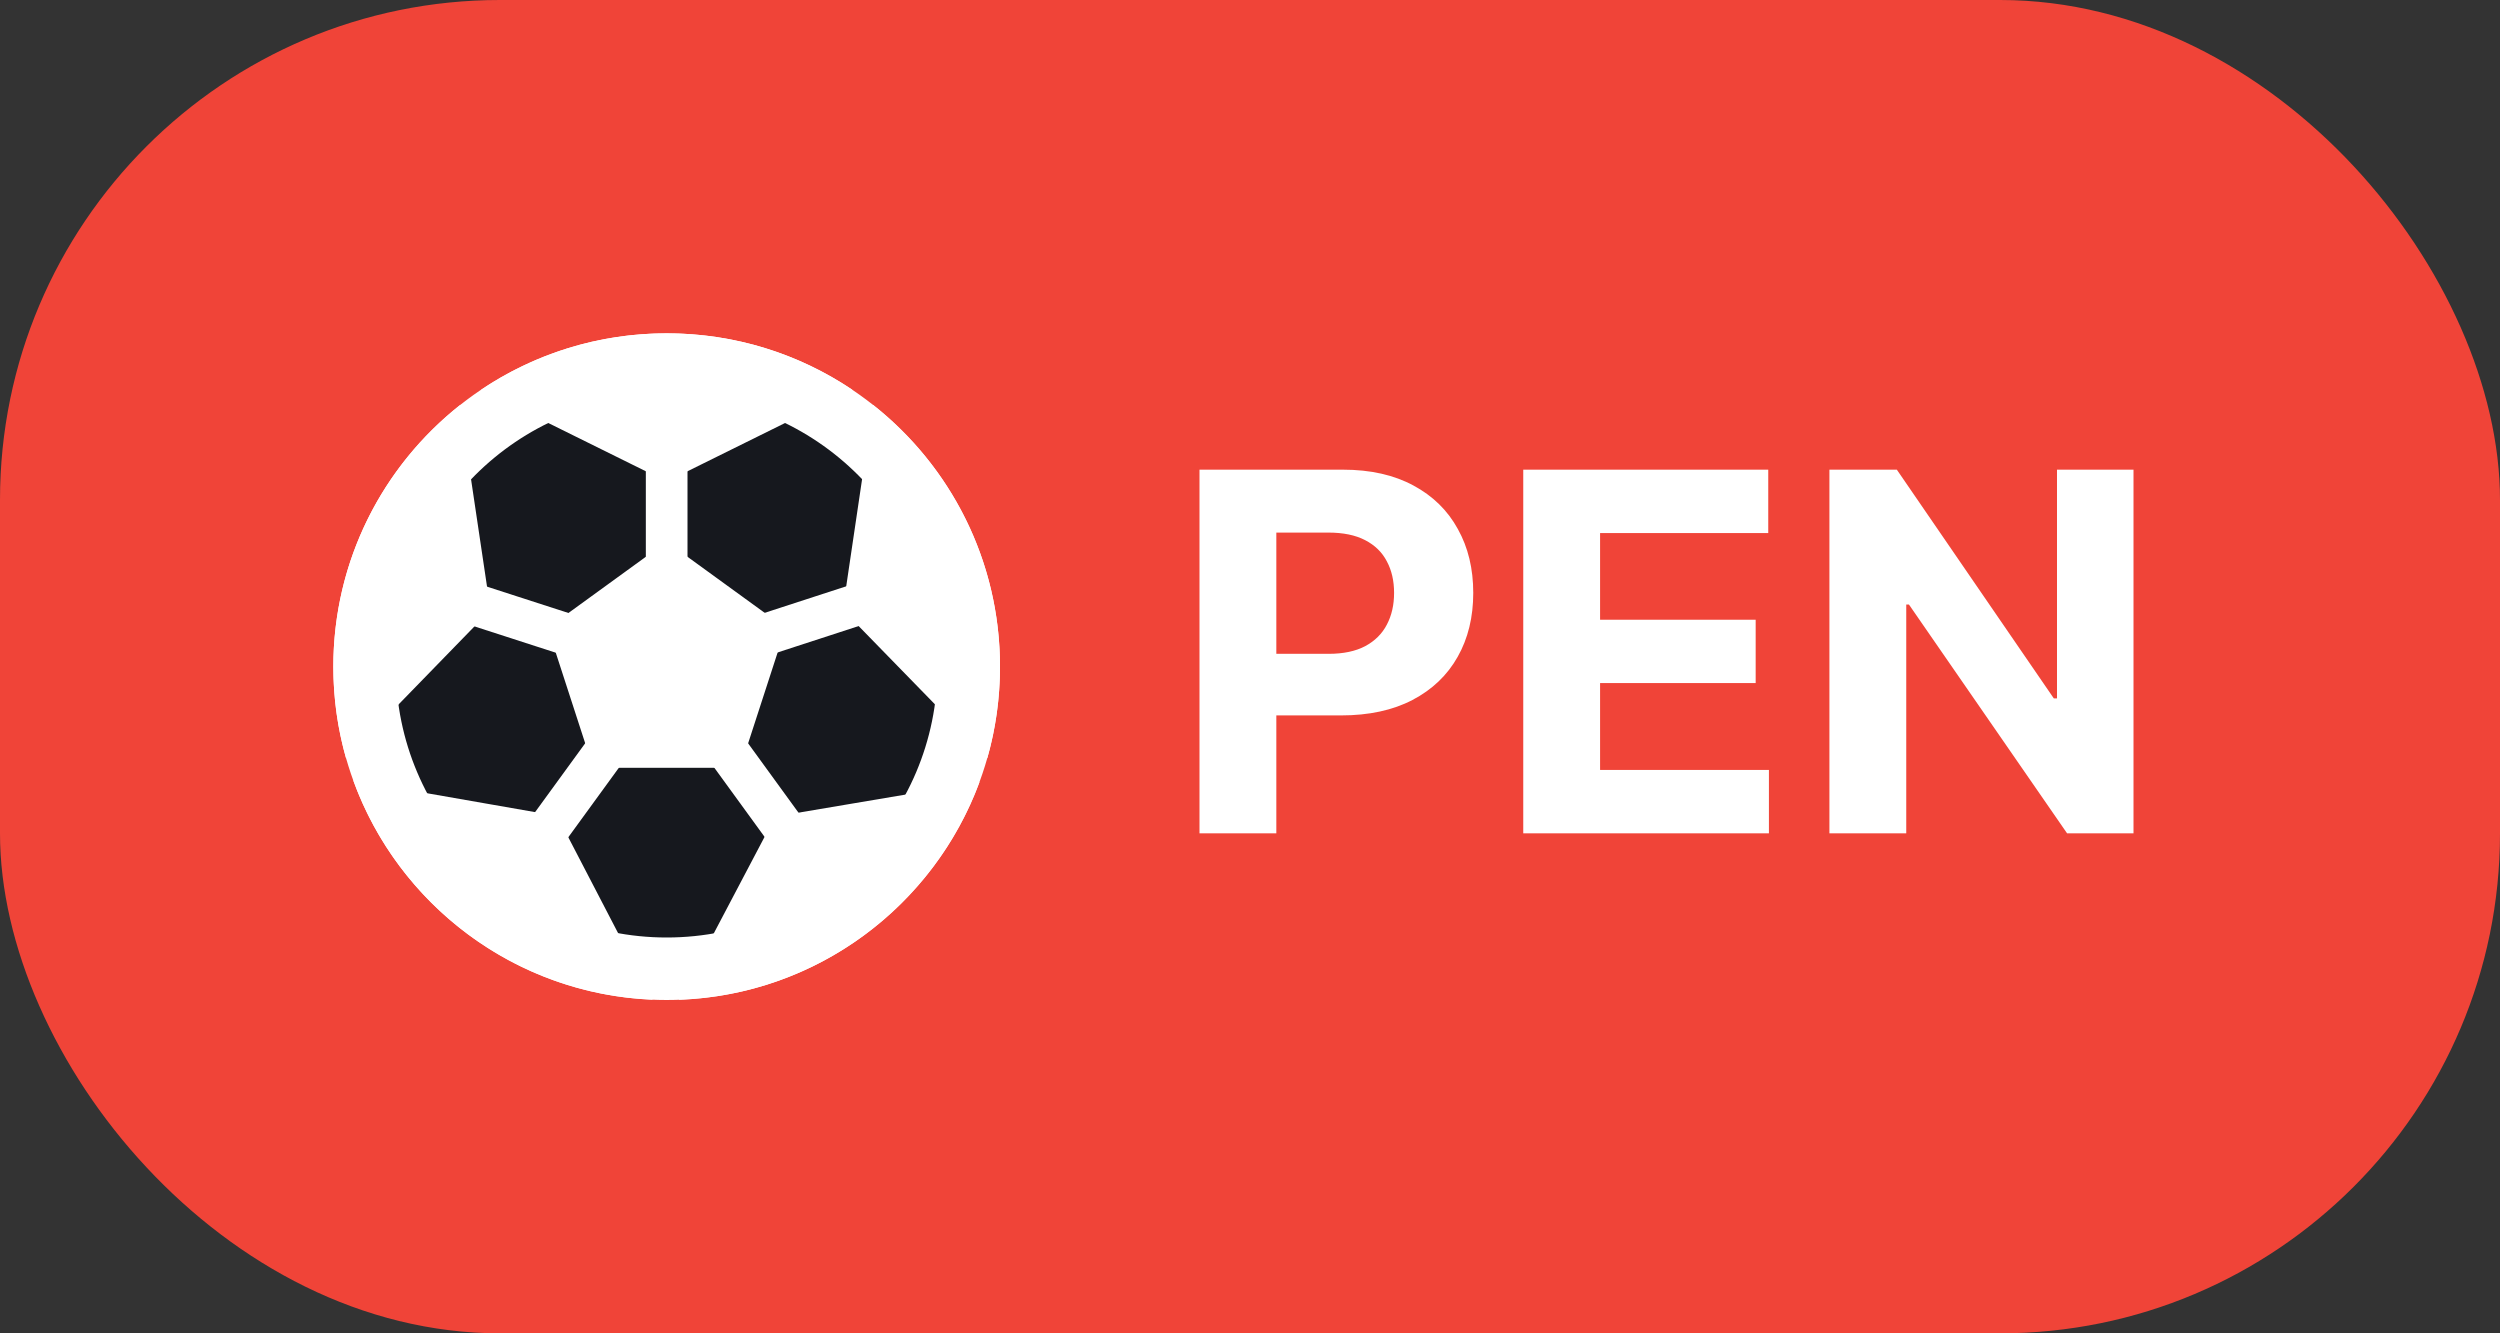 <svg width="30" height="16" viewBox="0 0 30 16" fill="none" xmlns="http://www.w3.org/2000/svg">
<rect x="0" y="0" width="30" height="16" fill="#333333" stroke="none"/>
<rect width="30" height="16" rx="6" fill="#F04438"/>
<circle cx="8" cy="8" r="3.625" fill="#16181E" stroke="white" stroke-width="0.75"/>
<path d="M8 6.5L9.427 7.536L8.882 9.214H7.118L6.573 7.536L8 6.5Z" fill="white"/>
<path fill-rule="evenodd" clip-rule="evenodd" d="M4.153 9.101C4.053 8.751 4 8.382 4 8C4 6.728 4.594 5.594 5.52 4.861L5.886 7.319L4.153 9.101ZM4.239 9.364C4.778 10.851 6.175 11.928 7.832 11.996L6.687 9.792L4.239 9.364ZM8.146 11.997C9.805 11.938 11.206 10.868 11.754 9.385L9.303 9.799L8.146 11.997ZM11.848 9.097C11.947 8.748 12 8.38 12 8C12 6.726 11.405 5.591 10.477 4.859L10.113 7.317L11.848 9.097ZM10.227 4.677C9.591 4.249 8.824 4 8 4C7.176 4 6.409 4.249 5.773 4.677L8 5.779L10.227 4.677Z" fill="white"/>
<path fill-rule="evenodd" clip-rule="evenodd" d="M8.25 4.5V8H7.75V4.5H8.25Z" fill="white"/>
<path fill-rule="evenodd" clip-rule="evenodd" d="M11.405 7.154L8.077 8.238L7.922 7.762L11.251 6.679L11.405 7.154Z" fill="white"/>
<path fill-rule="evenodd" clip-rule="evenodd" d="M8.202 8.147L6.143 10.977L5.739 10.683L7.798 7.853L8.202 8.147Z" fill="white"/>
<path fill-rule="evenodd" clip-rule="evenodd" d="M7.923 8.238L4.593 7.161L4.747 6.685L8.077 7.762L7.923 8.238Z" fill="white"/>
<path fill-rule="evenodd" clip-rule="evenodd" d="M9.855 10.978L7.797 8.147L8.202 7.853L10.259 10.684L9.855 10.978Z" fill="white"/>
<path d="M14.394 10V5.636H16.116C16.447 5.636 16.728 5.7 16.961 5.826C17.194 5.951 17.372 6.125 17.494 6.348C17.618 6.57 17.679 6.825 17.679 7.115C17.679 7.405 17.617 7.661 17.492 7.882C17.367 8.104 17.186 8.276 16.949 8.4C16.713 8.523 16.427 8.585 16.092 8.585H14.995V7.846H15.943C16.12 7.846 16.267 7.815 16.382 7.754C16.498 7.692 16.585 7.606 16.642 7.496C16.7 7.386 16.729 7.259 16.729 7.115C16.729 6.97 16.7 6.844 16.642 6.736C16.585 6.626 16.498 6.542 16.382 6.482C16.265 6.421 16.118 6.391 15.939 6.391H15.316V10H14.394ZM18.279 10V5.636H21.219V6.397H19.201V7.437H21.068V8.197H19.201V9.239H21.227V10H18.279ZM25.602 5.636V10H24.805L22.907 7.254H22.875V10H21.953V5.636H22.762L24.646 8.381H24.684V5.636H25.602Z" fill="white"/>
</svg>
